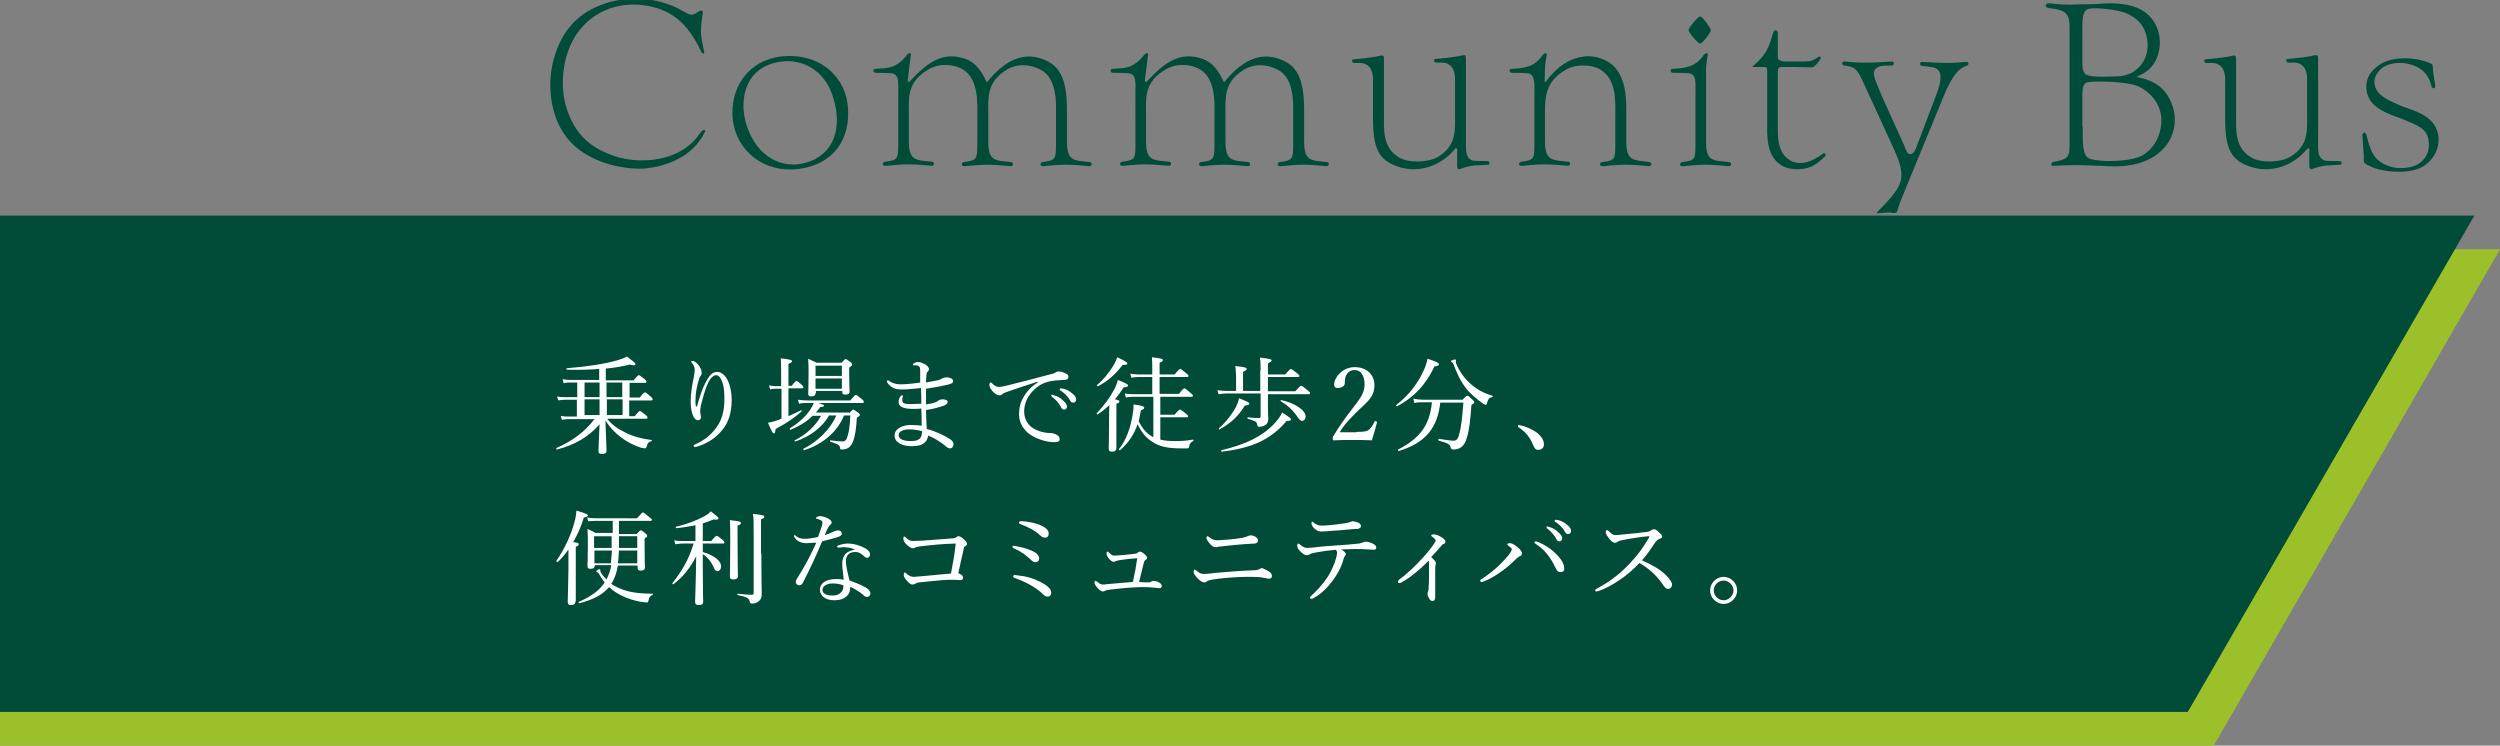 <svg version="1.1" id="レイヤー_1" xmlns="http://www.w3.org/2000/svg" x="0" y="0" viewBox="0 0 683 203.7" xml:space="preserve"><rect x="0" y="0" width="683" height="203.7" fill="#808080" stroke="none"/><style>.st0{fill:#004c39}</style><path class="st0" d="M191.9 3c.4.4-.3 1.3-.4 5.8 0 1.2.4 3.1.8 5 0 .1.3.7-.1.8-.4.1-.6-.4-.6-.4-3.8-8.1-8.3-11.8-16-12.8-4.9-.6-11.9.4-17 6.5-4.7 5.6-5.9 14.6-3.9 21.4 2.3 7.3 6.5 11.3 14 13.6 5.8 1.7 14.5 1.3 19.9-3.5.3-.2 1.2-1.1 1.9-2 1-1.2 1.3-2 1.9-1.9.5.1.2.5.2.5-3.4 7.1-10.9 9.4-16 10-5.7.5-16-1.3-21.6-8.2-5-6.2-5.7-15.8-3.4-22.7 2.5-8 7.6-12.5 15.2-14.6 2.9-.8 7.9-1 11.3-.5 1.3.2 3.3.7 5.6 1.6 2.8 1.1 4.7 2.9 5.8 2.3.7-.1 1.8-1.4 2.4-.9zm8.2 28.4c-.3-9.1 5.9-15.9 15-16.1 8.9-.3 16.3 5.5 16.6 14.9.4 9.5-5.7 15.8-15.5 16.1-9 .2-15.8-6.4-16.1-14.9zm9.9-13.7c-7.4 2.9-8.2 11.8-5.4 18.2 3.4 8.2 10.7 10.6 16.9 8.1 7.3-2.9 8.6-10.8 5.7-18.6-2.8-7.5-10.3-10.4-17.2-7.7zm35.4 5.6v2.6c0-3.2.3-5.2-1.4-5.8-.7-.2-4.1-.2-4.7-.2-.9 0-.9-1.1-.1-1.1 3.3-.1 4.7-.5 5.6-1.1 1.9-1.1 2.5-2.2 2.9-2.6.9-1.1 1.4-.4 1.1.3-.1.3-.2 2.1-.4 3.1-.1.8-.3 2.8-.4 3.2-.1.5.1.9.6.5 5.3-5.8 9.4-8 14.9-6.2 3.4 1.1 4.9 4 6.1 6.5 5.2-6.4 10.1-8.2 15.1-6.4 4.6 1.6 6.8 5 6.8 14v8.6c0 5.5 2 5.1 6.4 5.6.4.1.6 1.1-.3 1.1-1.3-.1-3.8-.4-6.4-.4-2.5 0-4.7.3-6 .4-1.3.1-1-1-.5-1.1 3.7-.5 3.8-.7 3.8-5.2v-7.3c0-3.1.5-10.2-4.1-12.7-3-1.6-6.3-1.8-9.3-.1-5.6 3.4-5.1 7.7-5.1 12.1v7.6c0 5.5 2 5.1 6.4 5.6.4.1.6 1.1-.3 1.1-1.3-.1-3.8-.4-6.4-.4-2.5 0-4.7.3-6 .4-1.3.1-1-1-.5-1.1 3.7-.5 3.8-.7 3.8-5.2v-7.3c0-3.4.5-10.4-4.2-13-2.5-1.3-6.2-1.6-9.2.2-5.9 3.5-5.3 7.7-5.3 12.4v7.2c0 5.5 2 5.1 6.5 5.6.4.1.6 1.1-.3 1.1-1.3-.1-3.8-.4-6.4-.4-2.5 0-4.7.3-6 .4-1.3.1-1-1-.4-1.1 3.7-.5 3.7-.7 3.7-5.2V23.3zm64.8 0v2.6c0-3.2.3-5.2-1.4-5.8-.7-.2-4.1-.2-4.7-.2-.9 0-.9-1.1-.1-1.1 3.3-.1 4.7-.5 5.6-1.1 1.9-1.1 2.5-2.2 2.9-2.6.9-1.1 1.4-.4 1.1.3-.1.3-.2 2.1-.4 3.1-.1.8-.3 2.8-.4 3.2-.1.5.1.9.6.5 5.3-5.8 9.4-8 14.9-6.2 3.4 1.1 4.9 4 6.1 6.5 5.2-6.4 10.1-8.2 15.1-6.4 4.6 1.6 6.8 5 6.8 14v8.6c0 5.5 2 5.1 6.4 5.6.4.1.6 1.1-.3 1.1-1.3-.1-3.8-.4-6.4-.4-2.5 0-4.7.3-6 .4-1.3.1-1-1-.5-1.1 3.7-.5 3.8-.7 3.8-5.2v-7.3c0-3.1.5-10.2-4.1-12.7-3-1.6-6.3-1.8-9.3-.1-5.6 3.4-5.1 7.7-5.1 12.1v7.6c0 5.5 2 5.1 6.4 5.6.4.1.6 1.1-.3 1.1-1.3-.1-3.8-.4-6.4-.4-2.5 0-4.7.3-6 .4-1.3.1-1-1-.5-1.1 3.7-.5 3.8-.7 3.8-5.2v-7.3c0-3.4.5-10.4-4.2-13-2.5-1.3-6.2-1.6-9.2.2-5.9 3.5-5.3 7.7-5.3 12.4v7.2c0 5.5 2 5.1 6.5 5.6.4.1.6 1.1-.3 1.1-1.3-.1-3.8-.4-6.4-.4-2.5 0-4.7.3-6 .4-1.3.1-1-1-.4-1.1 3.7-.5 3.7-.7 3.7-5.2V23.3zm71.1 22c-5.4-2-6.2-6.1-6.2-13.6v-8.8c0-1 .3-4-1.7-5.2-.8-.5-1.4-.5-2.6-.5-.9 0-1.3.1-1.4-.5-.1-.2.1-.5.4-.5.7-.1 1.7-.1 2-.2.7 0 3.4-.4 4-.5 1.4-.3 1.7-.4 2-.3.2.1.3.4.3 1v15.3c0 3.9-.4 8.9 4.1 11.5 2.6 1.6 8 1.4 10.6-.1 5.3-3.2 4.7-7.3 4.7-12.5v-7.6c0-1 .3-4-1.7-5.2-.8-.5-1.4-.5-2.6-.5-.9 0-1.3.1-1.4-.5-.1-.2.1-.5.4-.5.7-.1 1.7-.1 2-.2.7 0 3.4-.4 4-.5 1.4-.3 1.7-.4 2-.3.2.1.3.4.3 1V38c0 3.2-.2 4.9 1.6 5.8.3.2 2.4.2 4.3.2.6 0 .8 1 .1 1-3.1.3-4.1-.1-7.4 1.1-.7.3-1 0-1-.8v-4.2s.1-.4-.2-.6c-.2-.1-.4.2-.4.2-4.4 5.3-10.9 6.7-16.2 4.6zm69.5-1c.4.1.6 1.1-.3 1.1-1.3-.1-3.8-.4-6.4-.4s-4.7.3-6.1.4c-1.2.1-1-1-.4-1.1 3.7-.5 3.7-.7 3.7-5.2v-7c0-4.3.5-10.3-4.1-13.1-2.3-1.4-6.7-1.6-9.5.1-6 3.5-5.6 8.1-5.6 13.4v6.1c0 5.5 2 5.1 6.5 5.6.4.1.6 1.1-.3 1.1-1.3-.1-3.8-.4-6.4-.4-2.5 0-4.7.3-6 .4-1.3.1-1-1-.4-1.1 3.7-.5 3.7-.7 3.7-5.2V26.6c0-3.2.3-5.9-1.4-6.5-.7-.2-4.1-.2-4.7-.2-.9 0-.9-1.1-.1-1.1 3.3-.1 4.8-.7 5.6-1.1 1.9-1.1 2.5-2.2 2.8-2.6.9-1.1 1.4-.4 1.1.3-.1.3-.4 2.6-.4 3.2l-.1 3.5c0 .4.3.4.5 0 4.7-6.4 10.9-8 15.7-5.8 5.2 2.3 6.1 8 6.1 13.4v9c0 5.4 2 5 6.5 5.6zm21.8 0c.4.1.6 1.1-.3 1.1-1.3-.1-3.8-.4-6.4-.4-2.5 0-4.7.3-6 .4-1.3.2-1-1-.4-1.1 3.7-.5 3.7-.7 3.7-5.2V25.9c0-3.2.3-5.2-1.4-5.8-.7-.2-4.1-.2-4.7-.2-.9 0-.9-1.1-.1-1.1 3.3-.1 4.8-.7 5.6-1.1 1.9-1.1 2.5-2.2 2.8-2.6.9-1.1 1.4-.4 1.1.3-.1.3-.4 2.6-.4 3.2v20.2c0 5.5 2 5 6.5 5.5zm-5.2-36.1c0 .7-2.3 3.7-2.9 3.7-.7 0-3.2-3.1-3.2-3.7 0-.5 2.5-3.7 3.2-3.7.6 0 2.9 3.2 2.9 3.7zm18.3 1.3v5.3c0 1.3-.1 1.5 1.1 1.9.4.1 1.1.1 2 .1h4.1c2.2-.1 2.2-.2 4-1.3.5-.2.6.3.5.5-.8 1.4-1.8 2.3-2.3 2.4l-5.2-.1h-2.8c-1.3 0-1.4.2-1.4 1.5v13.7c0 3.2-.4 8.2 3.5 10.4 2.9 1.5 6.1.1 8.8-1.9.4-.4 1.2.2.5.8-1.7 1.6-2.5 2.1-2.7 2.2-2.2 1.5-6.5 1.7-8.9.3-4.6-2.6-4.1-8.7-4.1-12.2V19.8c0-1.4-.1-1.5-1.2-1.5h-2.5c-.4 0-.4-.1 0-.4 3.6-3.2 4.1-4.8 5.4-9.2 0 0 .3-.5.8-.4.3.1.4.3.4 1.2zm24.8 7.6c2.3 0 4.6-.2 6.2-.3.9-.1 1 1.1.1 1.1-2 .1-3.8-.2-4.7 1.3-.7 1.3 1 4.4 2 7l6.2 13.7c.5 1.3.7 2.2 1.7 2.2.7 0 1.3-1.1 1.6-2l4.7-12.4c.9-2.3 2.7-6.5 1.4-8.3-.7-1.1-2.1-1.1-4.6-1.4-.8-.1-.7-1.1 0-1.1 1.8.1 4.4.3 6.8.3 2 0 4-.2 5.2-.3.8-.1 1 .9.1 1.1-2.8.8-4.7 4.7-6.2 8.3L519.2 55l-.6 1.8c-.3 1-.2 1.4-1.4 1.4 0 0-.7-.2-2-.1-1.7.1-2.8.4-2.3-.2 7.3-7.4 8.1-9.2 4.5-17.2l-8.3-18.1c-1.7-3.7-2.3-4.4-5.3-4.7-.7-.1-.7-1.1.1-1.1 1.5.1 4 .4 6.6.3zm57.4-15.9c1.8 0 4.5-.1 4.5-.1 1.1 0 2.5-.2 4-.2 3.8 0 8.4.6 11.2 3.9 2.3 2.6 2.8 6.1 2.3 8.8-.8 4-2.8 6-6.2 7.4 5.1 1 8.5 3.2 10.1 8.8.8 2.9.4 7.1-2.3 10.3-4.7 5.6-12.5 5.6-17.5 5.2 0 0-2.9-.1-6.7-.2-2 0-4.1.1-6.4.2-.7.1-.5-.9-.1-1 5-.9 4.6-1.7 4.6-6.7V8.3c0-2.3.2-4.6-2.5-5.5-1.4-.5-2.5-.4-3.5-.7-.7-.1-.8-1.3.5-1.2 2.4.3 5 .5 8 .3zm1.1 33.5c0 3.9-.2 8 2 8.7 3.2 1 11.3.8 14.4-1 3.8-2.3 5.2-6.6 5.1-9.7-.1-3.7-2.3-7.1-6.1-9-3.2-1.6-13-1.6-14.2-1.2-1.3.4-1.3 2.2-1.3 4.4v7.8zm17.7-23.1c-.3-3.3-1.6-5.9-5.2-7.7-2.6-1.4-9.8-2-11.1-1.4-1.7.7-1.5 3.4-1.5 7.6v6.2c0 1.5-.1 3.1.9 4 1.6 1.1 8.5.5 9.7.5 2.2-.5 2.9-.8 3.8-1.5 3-2.3 3.6-5.3 3.4-7.7zm27.4 33.7c-5.4-2-6.2-6.1-6.2-13.6v-8.8c0-1 .3-4-1.7-5.2-.8-.5-1.4-.5-2.6-.5-.9 0-1.3.1-1.4-.5-.1-.2.1-.5.4-.5.7-.1 1.7-.1 2-.2.7 0 3.4-.4 4-.5 1.4-.3 1.7-.4 2-.3.2.1.3.4.3 1v15.3c0 3.9-.4 8.9 4.1 11.5 2.6 1.6 8 1.4 10.6-.1 5.3-3.2 4.7-7.3 4.7-12.5v-7.6c0-1 .3-4-1.7-5.2-.8-.5-1.4-.5-2.6-.5-.9 0-1.3.1-1.4-.5-.1-.2.1-.5.4-.5.7-.1 1.7-.1 2-.2.7 0 3.4-.4 4-.5 1.4-.3 1.7-.4 2-.3.2.1.3.4.3 1V38c0 3.2-.2 4.9 1.6 5.8.3.2 2.4.2 4.3.2.6 0 .8 1 .1 1-3.1.3-4.1-.1-7.4 1.1-.7.3-1 0-1-.8v-4.2s.1-.4-.2-.6c-.2-.1-.4.2-.4.2-4.4 5.3-10.8 6.7-16.2 4.6zm50.7-25.2c.1.8.4 2.4.5 3.1.2 1.3-.8 1-1 .5-.8-3.7-3.1-5.7-7.1-6.4-2.1-.3-5.2-.1-7.1 1.9-1.3 1.4-1.6 2.8-1.3 4.1.6 3 4.3 4.3 7.1 5.6l1.4.5c4 1.4 8.3 3 8.9 8 .2 2.6-.7 5.6-3.9 7.9-3.7 2.4-11.2 1.9-14.8.1-2-.9-1.7-.8-1.7-2.8-.1-1.3-.4-5.5-.4-5.5-.1-.8.8-1.3 1.1-.3 1 3.8 1.6 7.3 6.8 8.8 1.8.5 6 .7 8.3-1.5 1.7-1.5 2.2-3.7 1.9-5.5-.4-3.7-3.2-4.4-7.5-6.2l-1.1-.4c-3.9-1.4-7.9-3.2-8.4-7.5-.2-2.5.5-4.6 3.4-6.7 4-2.8 11-2.1 14.5-.3.3.2.2 1.3.4 2.6z"/><path fill="#9cc02a" d="M0 68.1v135.6h604.8L683 68.1z"/><path class="st0" d="M597.7 194.5H0V58.9h676z"/><path d="M157.7 109.2h-3.4c-.6 0-1.1.1-1.8.2l-.3-1.1c.8.2 1.3.2 2.1.2h3.4v-4h-1.9c-.6 0-1.1 0-1.8.2l-.3-1.1c.8.1 1.3.2 2 .2h8v-3c-2.7.2-5.5.3-8.8.2-.2 0-.2-.4 0-.4 5.3-.4 10.5-1.2 13.9-2.2 1.3-.4 2-.7 2.5-1 1.8 1.4 2.3 1.8 2.3 2.1 0 .2-.2.3-.5.3s-.6-.1-1-.2c-2.1.5-4.3.9-6.6 1.1v3.2h7.6c1.1-1.3 1.3-1.4 1.4-1.4.2 0 .4.1 1.5 1 .5.4.6.6.6.8s-.1.3-.4.3H172v4h2.8c1-1.3 1.2-1.4 1.4-1.4.2 0 .4.1 1.5 1.1.5.4.6.6.6.8 0 .2-.1.3-.4.3h-6v4.3h1.5c1-1.2 1.2-1.4 1.4-1.4.2 0 .4.1 1.5 1 .5.4.6.6.6.8s-.1.3-.4.3h-10.6c1.2 1.6 2.9 2.8 5 3.8 1.9 1 4.5 1.7 7.1 2 .1 0 .1.3 0 .3-.7.2-1.1.5-1.3 1.4-.1.4-.3.6-.5.6s-.6-.1-1.1-.2c-1.7-.5-3.7-1.5-5.4-2.8-1.5-1.1-3-2.6-4.3-4.6.1 3.1.3 7.1.3 8.2 0 .7-.4.9-1.3.9-.7 0-.9-.2-.9-.8 0-.9.2-4.5.3-7.3-3 3.5-6.9 5.7-11.6 6.9-.2.1-.3-.3-.2-.4 4.3-1.9 7.8-4.4 10.4-7.9h-7.1c-.6 0-1 .1-1.8.2l-.3-1.1c.8.2 1.3.2 2.1.2h2.3v-4.6zm6.1-.7v-4h-4.1v4h4.1zm0 4.9v-4.3h-4.1v4.3h4.1zm1.9-8.9v4h4.3v-4h-4.3zm4.4 8.9v-4.3h-4.3v4.3h4.3zm20.3-2.2c.4-1.7.8-2.8 1.2-4 .6-1.7 1.5-3.5 2.2-4.4.6-.8 1.3-1.2 2.1-1.2 1.1 0 2.1.8 2.8 2.1.8 1.5 1.2 3.6 1.2 5.5 0 3.8-1 6.4-2.6 8.3-1.9 2.4-4.5 3.8-6.8 4.5-.3.1-.5.1-.7.1-.2 0-.3-.1-.3-.3 0-.1.1-.3.4-.4 2.5-1.1 4.3-2.5 5.8-4.6 1.5-2 2.2-4.4 2.2-7.7 0-2-.1-3.6-.6-4.8-.5-1.3-1-1.8-1.7-1.8-.5 0-1 .4-1.5 1-.9 1.2-1.7 3.7-2.3 6.1-.4 1.3-.5 2.3-.5 2.8 0 .3 0 .5.1.8 0 .3.1.5.1.7 0 .6-.3.9-.8.9-.7 0-1.3-.8-1.6-1.9-.3-1.1-.4-2.1-.4-3.4 0-2 .4-4.3.8-6.2.2-1.2.3-1.8.3-2.3 0-.7-.3-1.3-.8-1.9-.1-.1-.2-.2-.2-.3 0-.1.3-.2.5-.2.4 0 1.2.6 1.8 1.5.5.8.6 1.3.6 1.8 0 .3-.1.6-.3.8-.1.1-.3.4-.4.8-.7 2.1-1 4.2-1 6 0 .3 0 .8.1 1.5h.3zm23.1-5H212c-.5 0-.9 0-1.6.2l-.3-1.1c.7.1 1.2.2 1.8.2h1.5v-3.1c0-2.1 0-3.4-.1-4.5 2.7.3 3.1.5 3.1.8 0 .2-.2.4-1 .7v6h.9c.9-1.2 1.1-1.3 1.3-1.3.2 0 .4.1 1.4 1 .4.4.5.6.5.7 0 .2-.1.3-.4.3h-3.7v7.6c1.2-.5 2.4-1.1 3.4-1.6.1-.1.3.2.2.3-1.9 1.7-4.1 3.2-7.1 4.8-.1.9-.2 1.2-.5 1.2s-.5-.4-1.6-2.9c.6-.1 1-.2 1.7-.4.6-.2 1.3-.4 2-.7v-8.2zm18.5 6.7c.8-.8.9-1 1.1-1 .2 0 .3.1 1.3.8.4.3.5.5.5.7s-.1.3-.8.7c-.2 3.1-.5 5.2-1.1 6.6-.3.8-.8 1.4-1.3 1.7-.6.3-1.2.4-1.8.4-.3 0-.4-.1-.4-.5-.1-.7-.6-1-2.6-1.6-.2-.1-.2-.4 0-.4 1.7.2 2.6.3 3.3.3.7 0 1.1-.4 1.4-1.6.4-1.3.6-2.9.7-5.5h-1.7c-1.9 4.6-5.9 7.9-10.9 9.5-.2.1-.3-.3-.2-.4 4-2 7.4-5.4 9-9.1h-2c-1.8 3.2-5.2 5.8-9.2 7.1-.2.1-.3-.3-.2-.3 3.4-1.7 5.8-4.1 7.2-6.7H222c-1.7 1.7-3.8 2.9-6 3.8-.2.1-.3-.3-.2-.4 2.5-1.5 4.5-3.4 5.7-5.3.3-.5.6-1 .8-1.6h-1.9c-.7 0-1.3 0-2.1.2l-.3-1.1c.9.1 1.6.2 2.4.2h11.9c1.1-1.3 1.3-1.5 1.5-1.5.2 0 .4.1 1.6 1.1.5.4.6.6.6.8 0 .2-.1.3-.4.3h-12c1.2.4 1.5.5 1.5.7 0 .3-.3.4-1 .4-.4.5-.8 1.1-1.2 1.5h9.1zm-9.2-5.5c0 .6-.4.9-1.2.9-.5 0-.8-.2-.8-.7 0-.5.1-1.7.1-5.3 0-2.1 0-2.8-.1-4.3.9.4 1.3.6 2.3 1.1h6.8c.8-.9 1-1 1.1-1 .2 0 .4.1 1.3.8.4.3.5.5.5.7 0 .2-.1.4-.8.8v1.6c0 3 .1 4.5.1 5 0 .6-.4.8-1.2.8-.6 0-.8-.2-.8-.7v-.3h-7.2v.6zm7.2-7.5h-7.2v2.8h7.2v-2.8zm-7.2 6.3h7.2v-2.8h-7.2v2.8zm30.8 12.3c0 1.1-.4 2-1.1 2.5-.7.6-1.7.9-3.4.9-2.4 0-4.7-.9-4.7-2.9 0-2.1 2.5-2.9 4.5-2.9.8 0 2.2.1 2.9.2 0-1.6 0-3.3-.1-4.7-.6.1-1.7.1-2.5.1-2.6 0-3.7-.7-3.7-1.9 0-.6.2-1.1.5-1.5.1-.2.3-.3.4-.3.1 0 .3.1.3.2s-.1.3-.1.4c-.1.1-.1.4-.1.8 0 .7.5 1 2.2 1 .9 0 2.1-.1 3-.1 0-1.5 0-2.8-.1-4.3-1.7.2-3.6.4-5.3.4-1.6 0-2.9-.4-3.9-1.9-.1-.1-.1-.3-.1-.4 0-.1.1-.2.2-.2s.2 0 .3.1c.8.6 1.9 1 3.2 1 1.4 0 3.5-.2 5.4-.5v-3.2c0-.7-.1-1-.3-1.2-.2-.2-.5-.3-.8-.3h-.7c-.1 0-.2-.1-.2-.2 0-.2.1-.3.4-.4.3-.2.6-.3 1-.3.6 0 1.3.3 1.9.6.8.5 1.1 1 1.1 1.3 0 .3-.2.5-.3.7-.3.2-.4.5-.4 1-.1.9-.1 1.5-.1 2 1.1-.2 2.1-.4 3.1-.6.6-.1.9-.3 1.3-.5.3-.2.7-.3 1.3-.3.7 0 1.7.3 1.7 1 0 .5-.3.7-1.5 1-1.7.4-3.8.8-5.9 1.1v4.3c1-.2 1.9-.3 2.5-.6.4-.1.7-.3.9-.5.3-.2.7-.3 1.2-.3.8 0 1.3.3 1.3.7 0 .4-.3.7-1 1-1.4.5-3.2 1-4.9 1.2 0 1.6.1 3.6.2 5.2 2.4.6 4.9 1.8 6.4 2.8.5.4.9.7.9 1.4s-.5 1.1-.9 1.1c-.3 0-.6-.1-1-.4-1.7-1.5-3.8-2.7-5.3-3.2v-.4zm-5.2-1.2c-1.3 0-2.9.4-2.9 1.6s1.7 1.6 3.3 1.6c1.3 0 2-.2 2.5-.7.4-.4.6-1 .6-2-1.1-.3-2.3-.5-3.5-.5zm35-13c-3.1 1-6.2 2-8.4 2.8-.4.1-.8.3-1.2.6-.2.2-.4.3-.8.3-.5 0-1.1-.3-1.9-1.2-.4-.5-.8-1.1-.8-1.6 0-.4.1-.7.3-.7s.3.1.4.2c.8.8 1.2 1 2.1 1 .3 0 1-.1 1.7-.3 4.1-1 8.3-2.1 12.4-3.2.6-.1.9-.3 1.1-.4.3-.2.5-.3 1-.3.6 0 1.2.2 1.8.5.4.2.8.4.8.9 0 .6-.3.8-1 .9-1.8.1-3.4.1-4.9.6-1.7.5-2.9 1.4-4 2.6-1.4 1.5-2.2 3.5-2.2 5.4 0 1.8.8 3.3 1.9 4.2 1.5 1.2 3.8 1.7 5.1 1.7.7 0 1.2.1 1.9.5.6.3.8.7.8 1.2s-.3.8-1.5.8c-2 0-4.7-.8-6.6-2.1-1.7-1.2-3-3.1-3-5.5 0-1.8.4-3.4 1.3-4.8.8-1.5 2.2-2.9 3.9-4l-.2-.1zm4.6 3.7c.8.2 1.6.6 2.4 1.4.7.6 1.1 1.1 1.1 1.7 0 .4-.3.8-.8.8-.4 0-.7-.3-.9-.8-.4-.8-1.5-2.1-2.4-2.7-.1-.1-.2-.2-.2-.3 0-.1.1-.3.3-.3.3.2.4.2.5.2zm2.5-1.8c.8.2 1.5.5 2.2 1.1.7.5 1.3 1.1 1.3 1.8 0 .6-.3.9-.8.9-.4 0-.6-.1-.9-.7-.5-.9-1.6-2.1-2.6-2.6-.1-.1-.2-.2-.2-.3 0-.1.1-.3.3-.3.2 0 .4 0 .7.1zm14.5 7.4v8.8c0 .6-.4 1-1.2 1-.6 0-.9-.2-.9-.8 0-.6.1-2.6.1-8.3 0-1.2 0-2.4.1-3.6-1 .9-2 1.7-3.2 2.5-.1.1-.4-.2-.3-.3 1.9-1.9 3.7-4.4 4.8-6.5.5-.9.8-1.8 1-2.6 2.2.9 2.8 1.2 2.8 1.5 0 .3-.4.5-1.2.5-.8 1.3-1.6 2.3-2.4 3.3 1 .2 1.2.3 1.2.6 0 .2-.1.4-.8.6v3.3zm-5.3-8.4c1.8-1.5 3.3-3.4 4.4-5.2.5-.8.9-1.6 1.1-2.4 2 .9 2.8 1.4 2.8 1.7 0 .3-.3.4-1.3.4-2 2.6-4 4.4-6.7 5.8-.2.1-.4-.2-.3-.3zm17.3 14.9c1.1.3 2.5.4 4.3.4 1.6 0 2.9-.1 4.6-.4.2 0 .2.3.1.4-.8.4-1 .7-1.1 1.5-.1.3-.1.4-.4.5h-1.6c-4 0-6.1-.5-8.1-1.8-1.7-1.1-2.9-2.5-4-4.8-1 2.8-2.4 5-4.8 7.1-.1.1-.4-.2-.3-.3 2-2.5 3.1-5.7 3.7-9.2.2-1.1.3-2 .3-3 2.3.3 2.9.5 2.9.9 0 .3-.2.4-.9.7-.2 1.1-.4 2.1-.6 3 1.1 2.2 2.3 3.4 3.9 4.3l.1.1v-11.1h-5.8c-.6 0-1 .1-1.7.2l-.3-1.1c.8.1 1.3.2 2 .2h5.5V103h-4c-.6 0-1 .1-1.7.2l-.3-1.1c.8.1 1.3.2 2 .2h4V101c0-1.4 0-2.4-.1-3.4 2.7.3 3 .5 3 .8 0 .2-.2.4-.9.7v3.2h4.1c1.1-1.3 1.3-1.5 1.5-1.5.2 0 .4.1 1.6 1.1.5.4.7.6.7.8 0 .2-.1.3-.4.3h-7.5v4.6h5.3c1.1-1.4 1.3-1.5 1.5-1.5.2 0 .4.2 1.6 1.2.5.4.7.6.7.8 0 .2-.1.3-.4.3H317v4.9h3.9c1.1-1.3 1.3-1.4 1.5-1.4.2 0 .4.2 1.6 1.1.5.4.6.6.6.7s-.1.3-.4.3H317v6.1zm27.4-18.9c0-1.5 0-2.5-.2-3.5 2.9.3 3.2.5 3.2.8 0 .2-.3.4-1 .8v3h4.7c1.2-1.3 1.4-1.5 1.5-1.5.2 0 .4.1 1.7 1.1.6.5.7.7.7.8s-.1.3-.4.3h-8.2v3.9h7.5c1.2-1.4 1.4-1.5 1.6-1.5.2 0 .4.1 1.7 1.2.6.5.7.6.7.8s-.1.3-.4.3h-11.1v3.7c0 1.8.1 2.5.1 3 0 .8-.3 1.4-.8 1.7-.4.3-1.1.5-1.7.5-.4 0-.4-.1-.6-.8-.1-.6-.5-.8-2.5-1.4-.2-.1-.1-.4 0-.4 1.4.2 2.5.2 3.1.2.3 0 .4-.2.4-.5v-6.2h-9.5c-.7 0-1.2.1-2 .2l-.3-1.1c.9.1 1.5.2 2.3.2h2.8v-3.6c0-1.2-.1-2.2-.2-3.2 2.8.3 3.1.5 3.1.8 0 .2-.2.4-1 .8v5.2h4.7v-5.6zM333 117c2-1.7 3.5-3.8 4.5-5.5.5-1 .9-1.9 1-2.7 2.4 1 2.8 1.1 2.8 1.5 0 .3-.3.4-1.2.5-1.8 2.9-3.8 4.8-6.9 6.5-.1.2-.3-.1-.2-.3zm.7 6c6.3-1.5 10.9-3.6 14.3-7.1 1.1-1.2 1.7-2 2.3-3.2 2.3 1.5 2.4 1.6 2.4 1.9 0 .3-.3.4-1.2.4-4.3 5.1-9.4 7.4-17.7 8.4-.2 0-.3-.4-.1-.4zm20.7-9.2c-1.2-1.8-2.8-3.2-4.5-4.2-.1-.1 0-.4.1-.3 3.8.8 6.7 2.8 6.7 4.5 0 .6-.4 1.2-1 1.2-.4-.1-.7-.3-1.3-1.2zm16.2 4.2c2.3 0 2.9-.2 3.4-.6.7-.6 1.1-1.3 1.5-2.2.1-.2.2-.2.4-.1.3.1.3.2.3.3-.4 1.4-.9 3.4-1.4 4.9-1.8-.1-3.4-.1-5.2-.1-1.8 0-3.4 0-5.2.1-.3 0-.3-.1-.3-.5s0-.5.2-.7c1.6-2.6 2.6-4.1 4.9-7.1 2.3-3 3.6-4.5 3.6-7 0-2.2-.9-3.9-2.7-3.9-1.3 0-2 .7-2.4 1.6-.2.4-.3 1.1-.3 2 0 .8-1 1.3-1.9 1.3-.6 0-1-.2-1-1 0-1.8 2.2-4.7 5.6-4.7 3.4 0 5.4 2.2 5.4 4.9 0 3.5-2.3 4.8-4.9 7.4-2.9 2.9-3.8 4.1-4.6 5.5h4.6zm10.9-7.4c3.4-2.6 5.9-5.9 7.5-9.5.5-1.1.8-2.1 1-3.1 2.5.8 3.1 1.2 3.1 1.5 0 .3-.2.5-1.2.6-2.4 5-5.4 8.3-10.2 10.9-.1.1-.4-.2-.2-.4zm12-.8c-.7 7.1-4.1 11.2-11.3 13.4-.2.1-.4-.4-.2-.4 6-3.1 8.6-6.7 9.2-12.9h-2.5c-.8 0-1.5 0-2.3.2l-.3-1.2c1 .2 1.7.3 2.5.3h11c.9-1 1.1-1.1 1.3-1.1.2 0 .3.1 1.3 1 .4.4.6.6.6.8 0 .2-.1.3-.8.7-.3 4.1-.6 7.1-1.3 9.1-.3 1.1-.7 1.8-1.4 2.4-.6.5-1.4.7-2.2.7-.5 0-.7-.1-.8-.6-.1-.7-.7-1.2-3.2-1.8-.2-.1-.2-.6 0-.5 2 .3 3.2.5 4.1.5.8 0 1.2-.6 1.6-2.3.4-1.7.7-4.1 1-8.1h-6.3zm11.3.2c-1.4-1-2.6-2.1-3.6-3.1-1.6-1.8-2.8-3.9-4.1-7.4-.1-.2-.2-.4-.4-.5-.2-.1-.3-.2-.3-.3 0-.2.8-.5 1.1-.5.1 0 .3.1.3.2s-.1.3-.1.4.1.3.1.5c1 2.4 2.5 4.3 4 5.6 1.8 1.6 3.8 2.6 5.9 3.2.2.1.1.4-.1.4-.7.1-1 .4-1.3 1.5-.1.4-.2.6-.4.6-.1 0-.6-.2-1.1-.6zm15.2 8.3c1.3 1.1 1.8 2.1 1.8 3.1 0 .9-.6 1.5-1.5 1.5-.8 0-1.1-.5-1.4-1.2-.9-2.3-2.2-3.8-4.1-5-.1-.1-.1-.2-.1-.3 0-.2.1-.3.3-.3 1.9.4 3.7 1.2 5 2.2zm-262.8 46c0 .7-.4 1-1.2 1-.7 0-.9-.3-.9-.9 0-.6.1-2.6.2-9.1v-5.2c-.9 1.3-1.8 2.4-2.9 3.4-.1.1-.5-.1-.4-.3 2.2-3.1 4.1-7.2 5-10.8.3-1 .4-2 .5-2.9 2.4.7 3.1 1 3.1 1.3 0 .3-.2.4-1.1.6-.7 2.4-1.7 4.6-2.9 6.7 1.3.2 1.5.3 1.5.6 0 .2-.1.4-.8.7v14.9zm10-22h-4.6c-.7 0-1.2.1-1.9.1l-.3-1c.9.1 1.4.2 2.2.2H174c1.3-1.4 1.5-1.6 1.6-1.6.2 0 .4.1 1.7 1.2.6.5.8.6.8.8 0 .2-.1.3-.4.3h-8.6v3.6h4.8c.9-.9 1-1 1.2-1 .2 0 .4.1 1.2.8.4.3.5.5.5.7s0 .3-.7.7v2c0 3.6.1 5.4.1 5.9 0 .6-.4.9-1.1.9-.6 0-.9-.2-.9-.8v-.6h-5.4c-.3 1.8-.8 3.5-1.8 5 1 .7 2.1 1.2 3.2 1.6 2.2.8 4.9 1.1 8.1 1.1.1 0 .1.3 0 .3-.7.3-1 .7-1.1 1.5-.1.4-.2.6-.4.6-.3 0-1.1-.1-1.8-.2-1.6-.3-3.4-.8-5-1.6-1.3-.6-2.5-1.4-3.6-2.4-1.7 2-4.2 3.4-8.1 4.4-.2.1-.3-.3-.1-.4 3.4-1.5 5.7-3.2 7-5.3-.6-.7-1.1-1.5-1.6-2.4-.1-.2-.2-.3-.3-.3-.3-.1-.4-.2-.4-.3 0-.2.6-.6.9-.6.1 0 .2.1.2.2v.3c0 .1.1.3.2.5.4.7 1 1.3 1.5 1.8.6-1.2 1.1-2.5 1.3-3.9h-4.5c0 .7-.4 1-1.2 1-.6 0-.8-.2-.8-.8 0-.6.1-1.7.1-5.6 0-2.1 0-3.1-.1-4.5.9.4 1.3.6 2.2 1.1h4.7v-3.3zm-4.9 4.2v3.2h4.8v-3.2h-4.8zm4.6 7.4c.1-1.1.2-2.3.3-3.5h-4.8v3.5h4.5zm7.2 0v-3.5h-5c-.1 1.1-.1 2.3-.3 3.5h5.3zm-5-5.8v1.6h5v-3.2h-5v1.6zm22.9 2.7c3.3 1 5 2.5 5 3.9 0 .8-.4 1.3-1 1.3-.5 0-.7-.2-1.1-1.2-.6-1.3-1.5-2.5-2.9-3.4v3.4c0 5.4.1 8.6.1 9.6 0 .7-.4.9-1.3.9-.6 0-.9-.3-.9-.8 0-.9.2-4.7.3-12.5-1.8 3.4-3.7 5.7-6.2 7.6-.1.1-.4-.1-.3-.3 2.5-3.1 4.5-6.5 5.8-10.8h-3.2c-.6 0-1.1.1-1.8.2l-.3-1.1c.8.2 1.3.2 2.1.2h3.7v-4.3c-1.5.3-3.2.6-5.2.8-.2 0-.3-.4-.1-.4 3-.7 5.6-1.7 7.6-2.8.8-.4 1.5-.9 1.9-1.4 1.8 1.4 2.1 1.7 2.1 1.9 0 .3-.5.5-1.3.3-1 .4-2 .8-3 1.1v4.8h2.3c1.1-1.3 1.3-1.4 1.5-1.4.2 0 .4.1 1.5 1 .5.4.6.6.6.8 0 .2-.1.3-.4.3H192v2.3zm9.5-3.2c0 6.2.1 8.9.1 9.8 0 .6-.4.9-1.3.9-.6 0-.9-.2-.9-.8 0-.6.1-3.3.1-9 0-4 0-4.9-.1-6.4 2.7.3 3 .4 3 .8 0 .3-.1.4-.9.7v4zm6.5 3.6c0 7.4.1 9.3.1 11.2 0 1-.3 1.5-1 2-.4.3-1.1.5-1.6.5-.4 0-.6-.1-.7-.6-.1-.8-.9-1.3-3.2-1.7-.2 0-.2-.4 0-.4 1.6.2 3 .3 3.8.3.4 0 .5-.2.5-.5v-15.7c0-4 0-4.8-.2-5.9 2.7.3 3.1.4 3.1.8 0 .3-.2.4-.9.7v9.3zm12.4-2.8c-.7 0-1.4-.1-2-.4-.6-.3-1-.6-1.4-1.3-.1-.1-.1-.2-.1-.3 0-.1.1-.2.2-.2s.2 0 .3.2c.7.6 1.5.8 2.4.8 1.1 0 2.4-.2 3.7-.5.4-1.1.7-2 1-2.9.1-.4.2-.7.2-1s-.1-.5-.5-.7c-.4-.2-.8-.3-1.1-.4-.1 0-.2-.1-.2-.1 0-.1.1-.2.2-.3.3-.2.6-.3 1-.3s1.6.3 2.4.8c.4.3.7.5.7.9 0 .3-.1.5-.4.7-.3.2-.5.7-.8 1.2-.2.4-.4 1-.7 1.6.7-.2 1.5-.5 2.3-.9.6-.3 1.1-.4 1.3-.4.7 0 1.1.4 1.1.8 0 .5-.3.7-1 1-1 .3-2.7.8-4.4 1.2-1.6 3.9-3.3 7.5-5.2 11.2-.2.5-.6.8-1 .8-.5 0-1-.3-1-1 0-.2.1-.5.4-.9 2-3.1 3.7-6.4 5.2-9.7-.7-.1-1.8.1-2.6.1zm12.8 1.6c-.8-.4-1.6-.4-2.5-.5-.5 0-1 0-1.3.1h-.4c-.1 0-.3-.1-.3-.3 0-.1.1-.2.3-.3.9-.3 1.8-.5 2.6-.5 1.7 0 3.6.6 4.8 1.3.7.4 1.3 1 1.3 1.7 0 .4-.3.9-.8.9-.3 0-.6-.2-.8-.4-.8-.8-1.6-1.2-2.3-1.2-1.3 0-2.7.4-2.7 2.6 0 1 .5 3.4 1 5.2 2.2.8 4.2 1.6 5.1 2.4.4.4.6.8.6 1.1 0 .6-.4.9-.9 1-.3 0-.6-.1-1-.5-1-.9-2.2-1.6-3.6-2.3 0 1.3-.4 2.1-1.1 2.7-.7.6-1.7 1-3.3 1-2.3 0-3.9-1.2-3.9-2.9 0-1.8 1.8-2.9 4.3-2.9.7 0 1.4 0 2.2.2-.1-1.5-.4-3-.4-4.3 0-2.6 1.3-3.5 3.3-3.9v-.2zm-5.6 9.4c-1.6 0-2.9.6-2.9 1.8 0 .8.8 1.5 2.7 1.5 1 0 1.7-.2 2.2-.7.6-.5.8-1.1.8-1.7v-.4c-.8-.3-1.9-.5-2.8-.5zm23.5-10.1c-.6.1-.9.2-1.1.3-.2.1-.4.2-.6.2-.5 0-1.1-.4-2-1.3-.5-.6-.6-1-.6-1.4 0-.4.1-.5.3-.5s.2.1.5.4c.7.6 1.1.8 1.8.8.9 0 1.7-.1 2.7-.1 2.3-.2 5.2-.4 8-.6.5 0 .8-.1 1.1-.3.3-.2.4-.3.7-.3.4 0 .8.3 1.5.9.6.6.8.9.8 1.2 0 .2-.2.5-.6.7-.3.2-.3.4-.3.6-.5 2-1 4.6-1.5 6.7.9.3 1.3.8 1.3 1.2 0 .5-.3.7-.7.7-.4 0-1-.1-1.8-.1s-1.9 0-3.3.1c-2.2.2-4.3.4-6.1.6-.4.1-.8.1-1 .3-.2.1-.5.3-.9.3-.5 0-.9-.3-1.6-1.1-.5-.6-.8-1.1-.8-1.5 0-.5.2-.7.3-.7.1 0 .3.1.4.3 1 .8 1.4.9 2.2.9.3 0 1-.1 2.4-.2 2.5-.2 4.9-.5 7.6-.7.5-2.7 1-5.1 1.3-8.2-3.7.1-6.7.4-10 .8zm27.9.2c1.5.4 2.8.8 3.9 1.5.6.4 1 1 1 1.5 0 .8-.5 1.1-1.1 1.1-.4 0-.8-.3-1.3-.8s-1.2-1-1.8-1.5c-.9-.6-1.8-1.1-2.7-1.5-.3-.1-.4-.3-.4-.4 0-.2.2-.3.5-.3.2.1 1.2.2 1.9.4zm.5 7.9c2.4.4 4.4 1.3 6 2.3 1.2.8 1.7 1.5 1.7 2.2 0 .7-.4 1.1-1 1.1-.5 0-.8-.2-1.3-.7-1-1-2.5-2-3.8-2.7-1.1-.6-2.7-1.3-3.9-1.7-.3-.1-.4-.2-.4-.4 0-.3.2-.4.5-.4.2 0 1.5.2 2.2.3zm2.6-14.6c.8.2 1.9.5 2.8 1 1.1.6 1.6 1.2 1.6 2 0 .7-.4 1.1-1 1.1-.4 0-.8-.2-1.3-.6-.6-.6-1.6-1.3-2.5-1.8-.9-.5-2-1-2.9-1.3-.3-.1-.4-.2-.4-.5 0-.2.3-.3.6-.3.9 0 2.1.2 3.1.4zm31.7 16.3c.4 0 .7-.2.9-.3.2-.1.3-.1.5-.1.3 0 .9.1 1.4.4.6.3.8.7.8 1 0 .4-.3.6-.6.6s-.6-.1-1.1-.1c-.9-.1-1.8-.2-2.9-.2-.9 0-2.1 0-3.4.1-2.1.1-4.4.4-6.3.6-.7.1-1 .2-1.2.3-.2.1-.4.2-.6.2-.4 0-.8-.3-1.3-.8-.6-.6-1-1.3-1-1.7 0-.3.2-.4.3-.4.1 0 .2.1.4.2.8.6 1 .8 1.7.8.2 0 .5 0 1-.1 2-.2 4.8-.4 7.1-.6.5-2.2.9-4.3 1.2-6.5-1.7.1-3.2.3-4.6.5-.6.1-1 .2-1.3.3-.2.1-.4.2-.6.2-.3 0-.7-.3-1-.6-.5-.6-.9-1.1-.9-1.6 0-.4.1-.6.3-.6.1 0 .1.1.3.2.5.5 1 .9 1.4.9.6 0 1.7-.1 3-.2 1.1-.1 1.9-.2 2.7-.3.3 0 .6-.1.8-.3.2-.2.4-.3.6-.3.3 0 .6.1 1.4.8.3.3.6.6.6.9 0 .3-.3.5-.5.6-.2.2-.3.3-.4.7-.4 1.7-.9 3.6-1.3 5.3.9.1 1.8.1 2.6.1zm32.5-3.2c.6.3 1.2.8 1.2 1.5 0 .5-.4.7-.8.7-.2 0-.4 0-.7-.1-.4-.1-1-.2-1.7-.3-.9-.1-2.5-.1-3.9-.1-1.7 0-4.9.2-7.5.5-1.4.2-2.3.3-3 .6-.2.1-.3.2-.4.3-.1.1-.3.1-.6.1-.4 0-1.1-.4-1.9-1.3-.7-.8-.9-1.2-.9-1.6 0-.4.2-.6.3-.6.1 0 .3.2.6.4.7.6 1.1.8 2 .8.7 0 1.7-.1 3.2-.3 3.4-.3 7.2-.6 10.4-.7.6 0 1.1-.1 1.4-.3.3-.1.5-.3.9-.3.2.2.9.4 1.4.7zm-3.4-9.3c.6.3.8.7.8 1.1 0 .5-.5.8-1 .8-1.7.1-3.5.2-5.5.4-1.9.2-3.1.3-3.8.4-.3 0-.4.1-.7.1-.2 0-.3.1-.4.1-.8 0-1.3-.3-2.2-1.5-.3-.4-.5-.8-.5-1 0-.3.1-.5.3-.5.1 0 .2.1.4.2.2.2.4.3.7.5.6.3.9.4 1.7.4.6 0 1.5-.1 3-.2 1.4-.1 2.6-.3 3.9-.5.4-.1.7-.2 1-.3.3-.1.5-.3.9-.3.3-.1.9 0 1.4.3zm16.8 4.3c-1.1.2-1.6.3-2 .6-.2.1-.4.2-.7.2-.5 0-1.1-.4-1.8-1.1-.5-.5-.8-1-.8-1.5 0-.3.1-.6.3-.6.1 0 .2.1.5.3.6.5 1.2.9 1.9.9.5 0 1-.1 1.6-.1 2.2-.3 4-.4 6.6-.6 2.1-.1 4-.3 6-.5.5-.1.8-.2 1-.3.3-.1.6-.2.9-.2.6 0 1.5.3 2.2.7.4.3.6.6.6.9 0 .4-.3.6-.6.6-.5 0-1-.1-1.8-.1-1.1-.1-2.1-.1-3.1-.1-1.2 0-2.8.1-4.1.1.7.4 1.3.9 1.3 1.3 0 .1-.1.3-.2.4-.1.2-.3.4-.4.8-.5 2-1.5 4-2.9 5.9-1.5 2-3.2 3.8-5.5 5-.2.1-.3.1-.4.1-.2 0-.4-.1-.4-.3 0-.2.1-.3.4-.6 1.5-1.3 3.3-3.3 4.5-5.2 1-1.6 1.8-3.4 2.3-5.3.1-.6.2-.9.2-1.1 0-.3-.1-.7-.4-.9-2 .2-3.6.4-5.2.7zm11.6-8c.4.3.5.5.5.9 0 .3-.3.6-.9.7-.5 0-1.1 0-1.8.1-2 .2-4.3.4-6.3.5-.6.1-1.6.1-1.9.1-.5 0-1-.1-1.8-.8-.6-.6-.8-1-.8-1.5 0-.2.1-.4.2-.4s.2.1.4.3c.8.6 1.3.8 2.3.8.9 0 1.7-.1 2.8-.2 1.3-.1 2.1-.3 3.2-.4.7-.1 1.1-.2 1.4-.3.4-.1.8-.3 1-.3.6.1 1.1.2 1.7.5zm21 11c0 .1-.1.3-.1.4 0 .1-.1.4-.1 1.4v7.5c0 .6-.3 1-.7 1-.4 0-.6-.2-.9-.6-.3-.4-.5-1-.5-1.4 0-.2.1-.6.2-.7.1-.2.1-.4.1-1.1.1-.8.1-1.7.1-2.9V154c0-.5 0-.7-.1-.8-2.5 2.5-5 4.6-7.4 5.9-.2.1-.4.2-.6.2s-.4-.2-.4-.4c0-.1.1-.3.3-.5 2.1-1.5 4.5-3.8 6.4-5.9 1.5-1.6 2.7-3.2 3.2-4 .3-.4.4-.6.4-.9 0-.2-.3-.5-.7-.8-.3-.2-.5-.4-.5-.5 0-.2.3-.3.7-.3.5 0 1.2.2 2.2.8.6.4 1 .8 1 1.2 0 .3-.1.5-.5.6-.3.1-.5.3-.6.5-.9 1.1-1.8 2-2.8 3.1 1 .9 1.3 1.3 1.3 1.7zm19.8-4.8c-.3-.2-.3-.3-.3-.4 0-.2.4-.3.7-.3.4 0 .9.2 1.6.7.8.6 1.7 1.4 1.7 2.1 0 .4-.2.7-.7.8-.2.1-.4.3-.8.6-1.2 1.2-2.4 2.3-3.8 3.3-1.5 1.1-3.2 2.2-5 2.9-.4.2-.6.2-.7.2-.2 0-.4-.1-.4-.4 0-.2.1-.3.4-.4 1.7-1.1 3.3-2.4 4.6-3.6 1.1-1 2-2.1 2.8-3 .5-.7.8-1.1.8-1.5.1-.2-.2-.5-.9-1zm14.2 7.2c-.6 0-1-.4-1.3-1.1-.8-1.7-1.5-2.8-2.4-3.9-.8-1-1.8-1.9-2.9-2.6-.3-.2-.5-.4-.5-.5 0-.2.2-.3.3-.3.2 0 .4.1.8.2 1.6.7 3.2 1.7 4.5 2.9 1.2 1.1 2.5 2.8 2.5 3.9.2.9-.1 1.4-1 1.4zm-3-12.3c.8.2 1.6.6 2.4 1.4.7.6 1.1 1.1 1.1 1.7 0 .4-.3.8-.8.8-.4 0-.7-.3-.9-.8-.4-.8-1.5-2.1-2.4-2.7-.1-.1-.2-.2-.2-.3 0-.1.1-.3.3-.3.2.1.4.2.5.2zm2.4-1.9c.8.2 1.5.5 2.2 1.1.7.5 1.3 1.1 1.3 1.8 0 .6-.3.9-.8.9-.4 0-.6-.1-.9-.7-.5-.9-1.6-2.1-2.6-2.6-.1-.1-.2-.2-.2-.3 0-.1.1-.3.3-.3.3 0 .5.1.7.1zm29.4 15c1 1 1.7 1.9 1.7 2.6s-.5 1.2-1.1 1.2c-.4 0-.8-.3-1.2-.9-1.8-2.7-3.9-4.6-6.6-6.2-1.7 1.8-3.5 3.4-5.5 4.7-1.9 1.3-3.8 2.3-5.5 2.9-.3.1-.6.2-.8.2-.2 0-.3-.2-.3-.3 0-.1.1-.3.3-.4 3.4-1.8 6.3-3.9 9.1-6.9 2.1-2.2 3.6-4.2 5.3-7.1.1-.1.1-.2.1-.3s-.1-.1-.2-.1c-1.3.1-4.5.5-7.3 1.1-.6.1-.9.2-1.1.4-.3.1-.4.3-.8.3-.5 0-1.1-.5-1.7-1.3-.5-.7-.8-1.1-.8-1.6 0-.3.1-.6.3-.6.1 0 .3.2.5.3.7.7 1.2 1.1 1.8 1.1.4 0 1.4-.1 2.2-.2 2.2-.2 4.5-.4 6.6-.7.5-.1.7-.2 1-.4.2-.2.4-.3.7-.3.4 0 .7.1 1.3.7.8.7 1 1 1 1.3 0 .3-.1.4-.7.6-.4.1-.8.5-1.2 1-.8 1.2-2.1 3.2-3.6 4.9 2.5 1.1 4.9 2.4 6.5 4zm19.5 4.2c0 2-1.7 3.7-3.7 3.7s-3.7-1.7-3.7-3.7 1.7-3.7 3.7-3.7 3.7 1.7 3.7 3.7zm-6.4 0c0 1.5 1.3 2.7 2.7 2.7s2.7-1.3 2.7-2.7-1.3-2.7-2.7-2.7-2.7 1.2-2.7 2.7z" fill="#fff"/></svg>